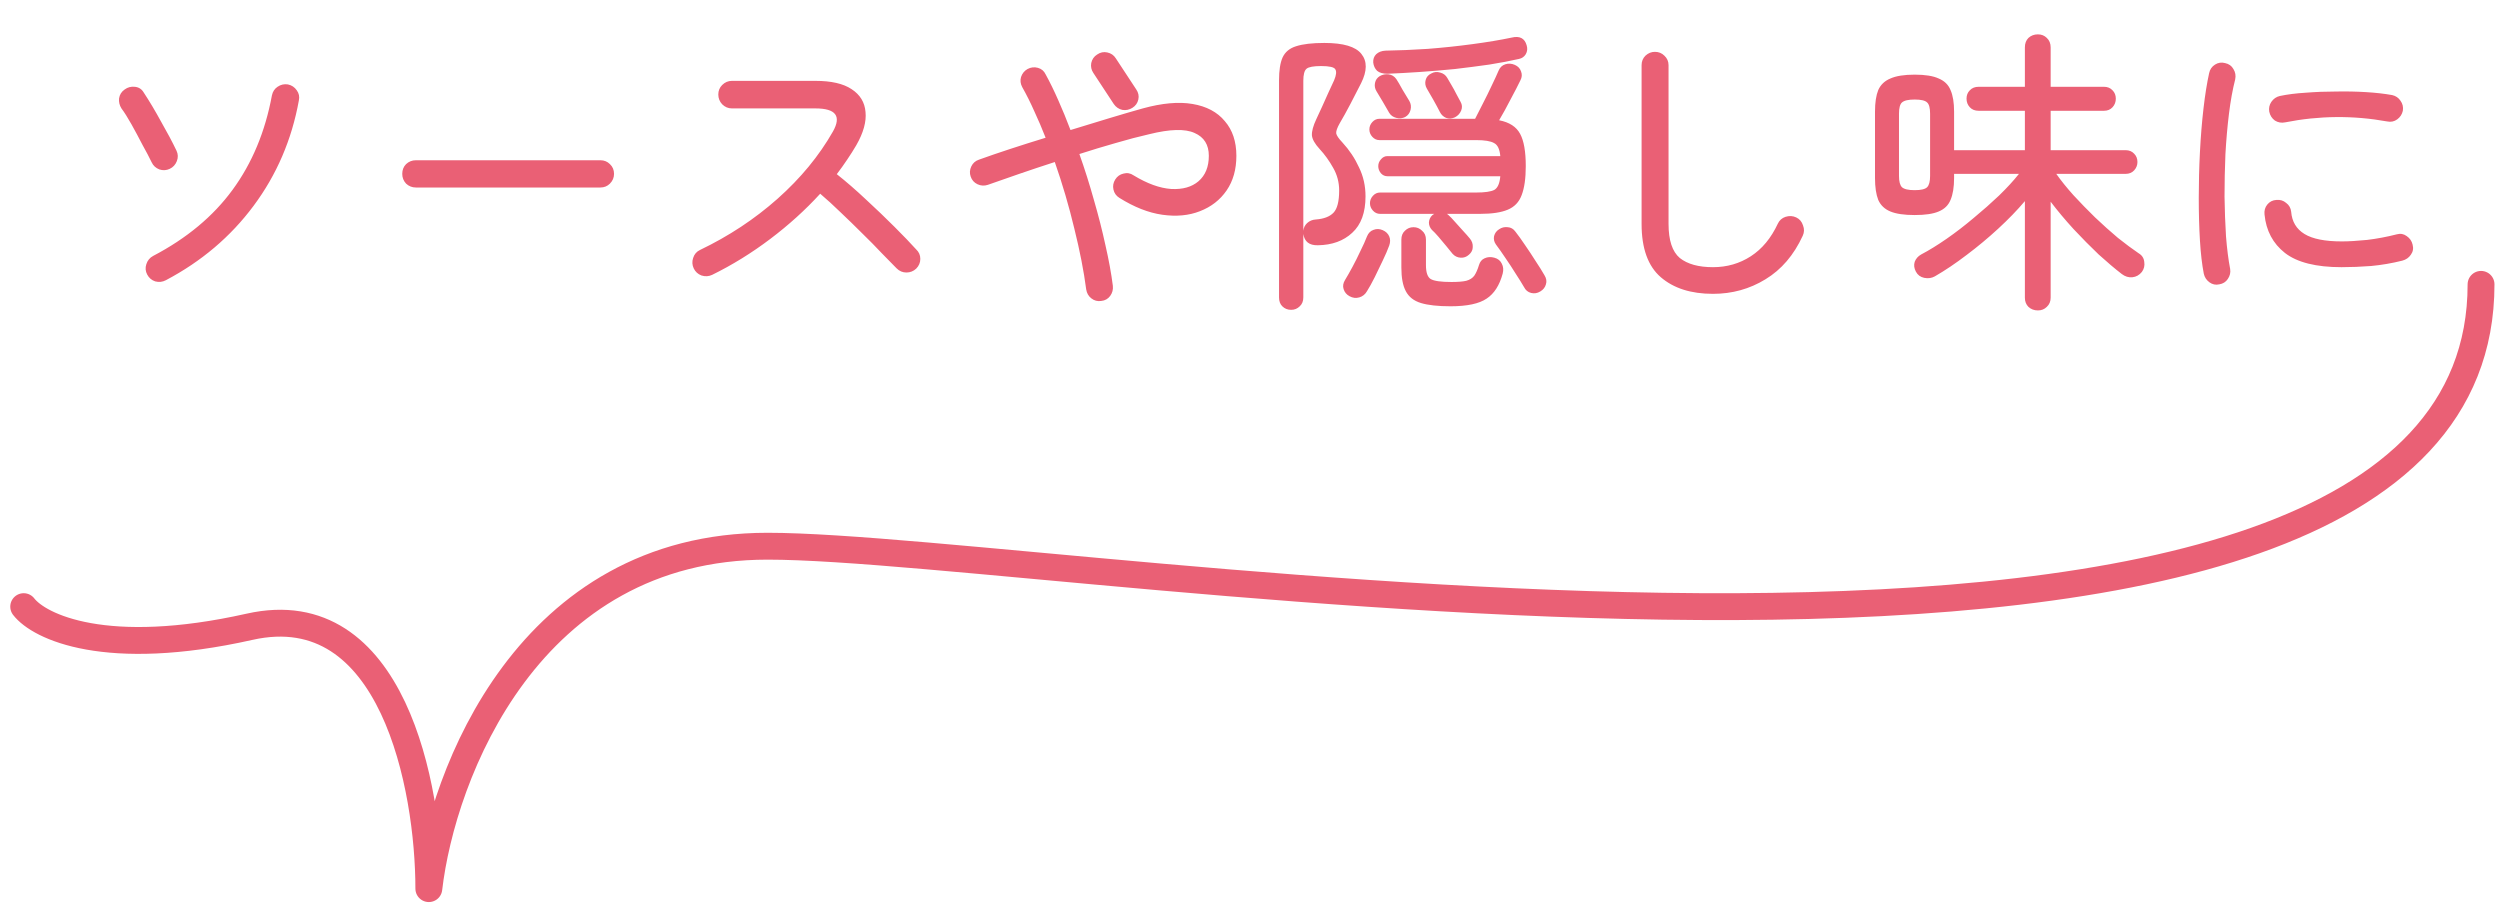 <svg width="211" height="77" viewBox="0 0 211 77" fill="none" xmlns="http://www.w3.org/2000/svg">
<path d="M14 23.65C13.717 23.8 13.417 23.833 13.1 23.75C12.8 23.65 12.575 23.458 12.425 23.175C12.275 22.892 12.25 22.6 12.35 22.3C12.45 21.983 12.642 21.75 12.925 21.6C15.758 20.117 17.992 18.258 19.625 16.025C21.275 13.775 22.383 11.117 22.95 8.05C23.017 7.733 23.175 7.492 23.425 7.325C23.692 7.142 23.983 7.075 24.3 7.125C24.617 7.192 24.867 7.358 25.05 7.625C25.233 7.875 25.292 8.158 25.225 8.475C24.625 11.792 23.35 14.758 21.4 17.375C19.467 19.975 17 22.067 14 23.65ZM14.325 14.25C14.042 14.383 13.75 14.4 13.45 14.3C13.15 14.183 12.933 13.983 12.8 13.7C12.6 13.283 12.342 12.792 12.025 12.225C11.725 11.642 11.417 11.067 11.1 10.5C10.783 9.933 10.5 9.483 10.25 9.15C10.083 8.883 10.017 8.6 10.05 8.3C10.1 7.983 10.258 7.733 10.525 7.55C10.775 7.367 11.058 7.292 11.375 7.325C11.708 7.358 11.958 7.517 12.125 7.8C12.608 8.533 13.1 9.358 13.6 10.275C14.117 11.175 14.55 11.992 14.9 12.725C15.033 13.008 15.042 13.3 14.925 13.6C14.808 13.9 14.608 14.117 14.325 14.25ZM35.1 15.825C34.783 15.825 34.508 15.717 34.275 15.5C34.058 15.267 33.95 14.992 33.95 14.675C33.95 14.342 34.058 14.067 34.275 13.85C34.508 13.633 34.783 13.525 35.1 13.525H50.675C50.992 13.525 51.258 13.633 51.475 13.85C51.708 14.067 51.825 14.342 51.825 14.675C51.825 14.992 51.708 15.267 51.475 15.5C51.258 15.717 50.992 15.825 50.675 15.825H35.1ZM60.1 23.2C59.817 23.333 59.517 23.35 59.2 23.25C58.9 23.133 58.683 22.933 58.55 22.65C58.417 22.367 58.4 22.075 58.5 21.775C58.6 21.458 58.792 21.233 59.075 21.1C61.508 19.933 63.692 18.492 65.625 16.775C67.575 15.042 69.133 13.15 70.3 11.1C71.033 9.8 70.542 9.15 68.825 9.15H61.775C61.458 9.15 61.183 9.033 60.95 8.8C60.733 8.567 60.625 8.292 60.625 7.975C60.625 7.658 60.733 7.392 60.95 7.175C61.183 6.942 61.458 6.825 61.775 6.825H68.825C70.158 6.825 71.175 7.058 71.875 7.525C72.592 7.992 72.983 8.633 73.05 9.45C73.133 10.267 72.875 11.2 72.275 12.25C72.042 12.65 71.783 13.058 71.5 13.475C71.233 13.875 70.942 14.283 70.625 14.7C71.425 15.333 72.25 16.05 73.1 16.85C73.95 17.633 74.75 18.4 75.5 19.15C76.25 19.9 76.858 20.533 77.325 21.05C77.558 21.267 77.675 21.533 77.675 21.85C77.675 22.167 77.558 22.442 77.325 22.675C77.092 22.892 76.817 23 76.5 23C76.183 23 75.908 22.883 75.675 22.65C75.342 22.317 74.925 21.892 74.425 21.375C73.925 20.842 73.375 20.283 72.775 19.7C72.175 19.1 71.567 18.508 70.95 17.925C70.35 17.342 69.775 16.817 69.225 16.35C67.975 17.717 66.567 18.992 65 20.175C63.433 21.358 61.8 22.367 60.1 23.2ZM92.95 25.4C92.633 25.45 92.35 25.375 92.1 25.175C91.867 24.992 91.725 24.742 91.675 24.425C91.475 22.892 91.142 21.183 90.675 19.3C90.225 17.417 89.675 15.542 89.025 13.675C87.992 14.008 86.992 14.342 86.025 14.675C85.058 15.008 84.175 15.317 83.375 15.6C83.075 15.7 82.783 15.683 82.5 15.55C82.217 15.417 82.025 15.2 81.925 14.9C81.825 14.617 81.842 14.333 81.975 14.05C82.108 13.767 82.325 13.575 82.625 13.475C83.408 13.192 84.283 12.892 85.25 12.575C86.217 12.258 87.217 11.942 88.25 11.625C87.95 10.858 87.633 10.117 87.3 9.4C86.983 8.683 86.642 8 86.275 7.35C86.125 7.067 86.092 6.783 86.175 6.5C86.275 6.2 86.458 5.975 86.725 5.825C87.008 5.675 87.3 5.642 87.6 5.725C87.9 5.808 88.117 5.992 88.25 6.275C88.617 6.942 88.975 7.675 89.325 8.475C89.675 9.258 90.017 10.092 90.35 10.975C91.483 10.625 92.575 10.292 93.625 9.975C94.675 9.658 95.617 9.383 96.45 9.15C98.083 8.7 99.483 8.575 100.65 8.775C101.833 8.975 102.742 9.458 103.375 10.225C104.025 10.975 104.35 11.95 104.35 13.15C104.35 14.3 104.075 15.275 103.525 16.075C102.975 16.875 102.225 17.458 101.275 17.825C100.342 18.192 99.283 18.292 98.1 18.125C96.933 17.958 95.725 17.483 94.475 16.7C94.208 16.533 94.042 16.3 93.975 16C93.908 15.7 93.958 15.417 94.125 15.15C94.292 14.883 94.525 14.717 94.825 14.65C95.125 14.567 95.408 14.617 95.675 14.8C96.825 15.5 97.883 15.883 98.85 15.95C99.817 16 100.583 15.783 101.15 15.3C101.733 14.8 102.025 14.083 102.025 13.15C102.025 12.217 101.625 11.575 100.825 11.225C100.025 10.858 98.75 10.892 97 11.325C96.117 11.525 95.167 11.775 94.15 12.075C93.15 12.358 92.133 12.667 91.1 13C91.55 14.267 91.958 15.558 92.325 16.875C92.708 18.192 93.033 19.467 93.3 20.7C93.583 21.933 93.792 23.075 93.925 24.125C93.958 24.442 93.883 24.725 93.7 24.975C93.517 25.225 93.267 25.367 92.95 25.4ZM95.575 9.1C95.308 9.267 95.025 9.325 94.725 9.275C94.425 9.208 94.183 9.042 94 8.775L92.275 6.15C92.108 5.9 92.05 5.625 92.1 5.325C92.167 5.008 92.333 4.767 92.6 4.6C92.867 4.417 93.15 4.358 93.45 4.425C93.767 4.492 94.008 4.658 94.175 4.925L95.9 7.55C96.083 7.817 96.142 8.1 96.075 8.4C96.008 8.7 95.842 8.933 95.575 9.1ZM108.975 26.15C108.675 26.15 108.425 26.05 108.225 25.85C108.042 25.667 107.95 25.417 107.95 25.1V6.775C107.95 5.942 108.05 5.3 108.25 4.85C108.467 4.383 108.85 4.067 109.4 3.9C109.967 3.717 110.758 3.625 111.775 3.625C113.375 3.625 114.417 3.933 114.9 4.55C115.4 5.167 115.392 5.992 114.875 7.025C114.608 7.542 114.308 8.125 113.975 8.775C113.642 9.408 113.342 9.95 113.075 10.4C112.858 10.783 112.758 11.067 112.775 11.25C112.808 11.433 112.983 11.692 113.3 12.025C113.883 12.658 114.35 13.358 114.7 14.125C115.067 14.875 115.25 15.692 115.25 16.575C115.25 17.942 114.875 18.967 114.125 19.65C113.392 20.333 112.425 20.683 111.225 20.7C110.508 20.717 110.1 20.4 110 19.75V25.1C110 25.417 109.9 25.667 109.7 25.85C109.5 26.05 109.258 26.15 108.975 26.15ZM123.975 21.5C123.775 21.683 123.542 21.767 123.275 21.75C123.008 21.733 122.783 21.625 122.6 21.425C122.45 21.242 122.267 21.017 122.05 20.75C121.833 20.483 121.617 20.225 121.4 19.975C121.183 19.725 121 19.533 120.85 19.4C120.683 19.217 120.6 19.008 120.6 18.775C120.617 18.525 120.717 18.317 120.9 18.15C120.933 18.133 120.958 18.117 120.975 18.1C121.008 18.083 121.033 18.067 121.05 18.05H116.475C116.242 18.05 116.042 17.958 115.875 17.775C115.708 17.592 115.625 17.383 115.625 17.15C115.625 16.917 115.708 16.708 115.875 16.525C116.042 16.342 116.242 16.25 116.475 16.25H124.575C125.325 16.25 125.842 16.175 126.125 16.025C126.408 15.858 126.575 15.475 126.625 14.875H117.1C116.883 14.875 116.7 14.792 116.55 14.625C116.4 14.442 116.325 14.242 116.325 14.025C116.325 13.808 116.4 13.617 116.55 13.45C116.7 13.267 116.883 13.175 117.1 13.175H126.625C126.575 12.592 126.4 12.225 126.1 12.075C125.817 11.908 125.308 11.825 124.575 11.825H116.425C116.192 11.825 115.992 11.733 115.825 11.55C115.658 11.367 115.575 11.158 115.575 10.925C115.575 10.692 115.658 10.483 115.825 10.3C115.992 10.117 116.192 10.025 116.425 10.025H124.5C124.683 9.675 124.9 9.25 125.15 8.75C125.417 8.233 125.667 7.725 125.9 7.225C126.15 6.708 126.342 6.292 126.475 5.975C126.592 5.692 126.783 5.508 127.05 5.425C127.317 5.342 127.583 5.358 127.85 5.475C128.117 5.592 128.292 5.775 128.375 6.025C128.475 6.275 128.458 6.525 128.325 6.775C128.125 7.192 127.85 7.725 127.5 8.375C127.167 9.025 126.842 9.617 126.525 10.15C127.392 10.317 127.983 10.7 128.3 11.3C128.617 11.883 128.775 12.792 128.775 14.025C128.775 15.058 128.658 15.875 128.425 16.475C128.208 17.058 127.817 17.467 127.25 17.7C126.7 17.933 125.925 18.05 124.925 18.05H122.125C122.158 18.067 122.2 18.1 122.25 18.15C122.4 18.283 122.583 18.475 122.8 18.725C123.033 18.975 123.258 19.225 123.475 19.475C123.708 19.725 123.9 19.942 124.05 20.125C124.233 20.342 124.317 20.583 124.3 20.85C124.3 21.1 124.192 21.317 123.975 21.5ZM122.425 25.85C121.358 25.85 120.525 25.758 119.925 25.575C119.325 25.392 118.9 25.058 118.65 24.575C118.4 24.108 118.275 23.442 118.275 22.575V20.225C118.275 19.908 118.375 19.658 118.575 19.475C118.775 19.275 119.017 19.175 119.3 19.175C119.583 19.175 119.825 19.275 120.025 19.475C120.242 19.658 120.35 19.908 120.35 20.225V22.375C120.35 22.992 120.483 23.383 120.75 23.55C121.033 23.717 121.617 23.8 122.5 23.8C123.05 23.8 123.467 23.767 123.75 23.7C124.05 23.617 124.275 23.475 124.425 23.275C124.575 23.058 124.708 22.758 124.825 22.375C124.908 22.092 125.067 21.9 125.3 21.8C125.55 21.683 125.825 21.667 126.125 21.75C126.425 21.833 126.633 22 126.75 22.25C126.883 22.5 126.908 22.783 126.825 23.1C126.558 24.083 126.108 24.783 125.475 25.2C124.842 25.633 123.825 25.85 122.425 25.85ZM110 19.475C110.033 19.208 110.142 18.992 110.325 18.825C110.525 18.642 110.767 18.542 111.05 18.525C111.733 18.475 112.233 18.283 112.55 17.95C112.867 17.617 113.025 16.992 113.025 16.075C113.025 15.392 112.858 14.758 112.525 14.175C112.192 13.575 111.808 13.042 111.375 12.575C110.975 12.142 110.758 11.758 110.725 11.425C110.708 11.075 110.833 10.617 111.1 10.05C111.233 9.767 111.392 9.425 111.575 9.025C111.758 8.608 111.942 8.2 112.125 7.8C112.325 7.383 112.483 7.042 112.6 6.775C112.783 6.342 112.817 6.033 112.7 5.85C112.6 5.667 112.2 5.575 111.5 5.575C110.867 5.575 110.458 5.65 110.275 5.8C110.092 5.95 110 6.292 110 6.825V19.475ZM117.1 6.225C116.717 6.225 116.425 6.142 116.225 5.975C116.042 5.792 115.933 5.558 115.9 5.275C115.883 4.992 115.967 4.758 116.15 4.575C116.35 4.392 116.608 4.292 116.925 4.275C118.025 4.258 119.217 4.208 120.5 4.125C121.783 4.025 123.042 3.892 124.275 3.725C125.525 3.558 126.625 3.375 127.575 3.175C128.258 3.008 128.683 3.225 128.85 3.825C128.933 4.092 128.908 4.342 128.775 4.575C128.642 4.792 128.45 4.925 128.2 4.975C127.467 5.142 126.633 5.3 125.7 5.45C124.767 5.583 123.8 5.708 122.8 5.825C121.8 5.925 120.808 6.008 119.825 6.075C118.842 6.142 117.933 6.192 117.1 6.225ZM113.9 25C113.65 24.867 113.483 24.667 113.4 24.4C113.317 24.15 113.358 23.892 113.525 23.625C113.708 23.325 113.917 22.958 114.15 22.525C114.383 22.092 114.608 21.642 114.825 21.175C115.058 20.708 115.242 20.3 115.375 19.95C115.492 19.667 115.675 19.483 115.925 19.4C116.175 19.3 116.433 19.308 116.7 19.425C116.967 19.542 117.15 19.717 117.25 19.95C117.35 20.183 117.35 20.442 117.25 20.725C117.117 21.092 116.933 21.517 116.7 22C116.483 22.467 116.258 22.933 116.025 23.4C115.792 23.867 115.575 24.258 115.375 24.575C115.225 24.842 115.008 25.017 114.725 25.1C114.442 25.183 114.167 25.15 113.9 25ZM130 24.6C129.75 24.75 129.492 24.792 129.225 24.725C128.958 24.658 128.758 24.492 128.625 24.225C128.442 23.908 128.208 23.533 127.925 23.1C127.658 22.667 127.375 22.233 127.075 21.8C126.775 21.35 126.5 20.958 126.25 20.625C126.1 20.408 126.05 20.175 126.1 19.925C126.167 19.675 126.308 19.483 126.525 19.35C126.742 19.2 126.983 19.142 127.25 19.175C127.517 19.192 127.733 19.317 127.9 19.55C128.15 19.867 128.425 20.25 128.725 20.7C129.025 21.133 129.317 21.575 129.6 22.025C129.9 22.475 130.15 22.875 130.35 23.225C130.517 23.492 130.558 23.75 130.475 24C130.408 24.25 130.25 24.45 130 24.6ZM122.8 9.9C122.55 10.017 122.3 10.033 122.05 9.95C121.817 9.85 121.642 9.683 121.525 9.45C121.392 9.183 121.208 8.842 120.975 8.425C120.742 8.008 120.558 7.692 120.425 7.475C120.292 7.242 120.258 7 120.325 6.75C120.392 6.5 120.55 6.317 120.8 6.2C121.033 6.067 121.283 6.042 121.55 6.125C121.817 6.192 122.017 6.342 122.15 6.575C122.233 6.708 122.35 6.908 122.5 7.175C122.65 7.425 122.792 7.683 122.925 7.95C123.075 8.217 123.192 8.433 123.275 8.6C123.408 8.833 123.425 9.075 123.325 9.325C123.225 9.575 123.05 9.767 122.8 9.9ZM118.6 9.875C118.367 9.992 118.117 10.017 117.85 9.95C117.583 9.883 117.383 9.742 117.25 9.525C117.1 9.258 116.917 8.942 116.7 8.575C116.483 8.208 116.308 7.917 116.175 7.7C116.042 7.483 116 7.25 116.05 7C116.1 6.75 116.233 6.558 116.45 6.425C116.683 6.292 116.933 6.242 117.2 6.275C117.467 6.308 117.683 6.442 117.85 6.675C117.983 6.875 118.158 7.175 118.375 7.575C118.608 7.958 118.8 8.275 118.95 8.525C119.083 8.758 119.117 9.008 119.05 9.275C118.983 9.542 118.833 9.742 118.6 9.875ZM144.575 24.8C142.725 24.8 141.258 24.333 140.175 23.4C139.092 22.467 138.55 20.967 138.55 18.9V5.5C138.55 5.183 138.658 4.917 138.875 4.7C139.108 4.483 139.375 4.375 139.675 4.375C139.992 4.375 140.258 4.483 140.475 4.7C140.708 4.917 140.825 5.183 140.825 5.5V18.9C140.825 20.283 141.142 21.242 141.775 21.775C142.425 22.292 143.358 22.55 144.575 22.55C145.758 22.55 146.825 22.242 147.775 21.625C148.725 21.008 149.483 20.092 150.05 18.875C150.183 18.592 150.4 18.4 150.7 18.3C151.017 18.2 151.317 18.217 151.6 18.35C151.883 18.483 152.075 18.708 152.175 19.025C152.292 19.325 152.283 19.617 152.15 19.9C151.4 21.533 150.35 22.758 149 23.575C147.667 24.392 146.192 24.8 144.575 24.8ZM172 26.2C171.683 26.2 171.417 26.1 171.2 25.9C171 25.7 170.9 25.442 170.9 25.125V16.975C170.267 17.725 169.517 18.5 168.65 19.3C167.8 20.083 166.908 20.825 165.975 21.525C165.058 22.225 164.167 22.825 163.3 23.325C163.033 23.475 162.733 23.517 162.4 23.45C162.083 23.383 161.85 23.208 161.7 22.925C161.55 22.642 161.517 22.367 161.6 22.1C161.7 21.833 161.883 21.625 162.15 21.475C162.817 21.125 163.533 20.683 164.3 20.15C165.067 19.617 165.825 19.033 166.575 18.4C167.342 17.767 168.058 17.133 168.725 16.5C169.392 15.85 169.95 15.242 170.4 14.675H164.925V15.025C164.925 15.792 164.825 16.408 164.625 16.875C164.442 17.325 164.108 17.65 163.625 17.85C163.158 18.05 162.483 18.15 161.6 18.15C160.717 18.15 160.033 18.05 159.55 17.85C159.067 17.65 158.725 17.325 158.525 16.875C158.342 16.408 158.25 15.792 158.25 15.025V9.425C158.25 8.658 158.342 8.05 158.525 7.6C158.725 7.15 159.067 6.825 159.55 6.625C160.033 6.408 160.717 6.3 161.6 6.3C162.483 6.3 163.158 6.408 163.625 6.625C164.108 6.825 164.442 7.15 164.625 7.6C164.825 8.05 164.925 8.658 164.925 9.425V12.675H170.9V9.35H167C166.683 9.35 166.433 9.25 166.25 9.05C166.067 8.85 165.975 8.608 165.975 8.325C165.975 8.042 166.067 7.808 166.25 7.625C166.433 7.425 166.683 7.325 167 7.325H170.9V4C170.9 3.667 171 3.4 171.2 3.2C171.417 3 171.683 2.9 172 2.9C172.3 2.9 172.55 3 172.75 3.2C172.967 3.4 173.075 3.667 173.075 4V7.325H177.575C177.875 7.325 178.117 7.425 178.3 7.625C178.483 7.808 178.575 8.042 178.575 8.325C178.575 8.608 178.483 8.85 178.3 9.05C178.117 9.25 177.875 9.35 177.575 9.35H173.075V12.675H179.4C179.7 12.675 179.942 12.775 180.125 12.975C180.308 13.158 180.4 13.392 180.4 13.675C180.4 13.942 180.308 14.175 180.125 14.375C179.942 14.575 179.7 14.675 179.4 14.675H173.55C173.95 15.242 174.433 15.842 175 16.475C175.583 17.108 176.192 17.733 176.825 18.35C177.475 18.967 178.117 19.542 178.75 20.075C179.4 20.592 179.983 21.025 180.5 21.375C180.783 21.542 180.942 21.783 180.975 22.1C181.025 22.417 180.958 22.7 180.775 22.95C180.558 23.217 180.292 23.367 179.975 23.4C179.658 23.433 179.358 23.342 179.075 23.125C178.492 22.675 177.842 22.125 177.125 21.475C176.425 20.808 175.717 20.092 175 19.325C174.3 18.558 173.658 17.792 173.075 17.025V25.125C173.075 25.442 172.967 25.7 172.75 25.9C172.55 26.1 172.3 26.2 172 26.2ZM161.6 16.05C162.133 16.05 162.483 15.967 162.65 15.8C162.817 15.633 162.9 15.317 162.9 14.85V9.6C162.9 9.117 162.817 8.8 162.65 8.65C162.483 8.483 162.133 8.4 161.6 8.4C161.067 8.4 160.708 8.483 160.525 8.65C160.358 8.8 160.275 9.117 160.275 9.6V14.85C160.275 15.317 160.358 15.633 160.525 15.8C160.708 15.967 161.067 16.05 161.6 16.05ZM187.3 24C187 24.067 186.725 24.008 186.475 23.825C186.225 23.642 186.067 23.4 186 23.1C185.85 22.333 185.742 21.4 185.675 20.3C185.608 19.183 185.575 17.983 185.575 16.7C185.575 15.417 185.608 14.125 185.675 12.825C185.742 11.525 185.842 10.3 185.975 9.15C186.108 8 186.267 7.008 186.45 6.175C186.517 5.858 186.683 5.617 186.95 5.45C187.217 5.283 187.5 5.242 187.8 5.325C188.117 5.392 188.35 5.558 188.5 5.825C188.667 6.092 188.717 6.383 188.65 6.7C188.433 7.55 188.258 8.517 188.125 9.6C187.992 10.683 187.892 11.825 187.825 13.025C187.775 14.225 187.75 15.417 187.75 16.6C187.767 17.767 187.808 18.883 187.875 19.95C187.958 21 188.075 21.917 188.225 22.7C188.275 23 188.208 23.283 188.025 23.55C187.858 23.8 187.617 23.95 187.3 24ZM197.625 22.55C195.475 22.55 193.883 22.15 192.85 21.35C191.833 20.55 191.258 19.467 191.125 18.1C191.092 17.783 191.167 17.508 191.35 17.275C191.55 17.025 191.808 16.892 192.125 16.875C192.442 16.842 192.717 16.925 192.95 17.125C193.2 17.308 193.342 17.558 193.375 17.875C193.442 18.708 193.817 19.333 194.5 19.75C195.183 20.167 196.233 20.375 197.65 20.375C198.233 20.375 198.942 20.333 199.775 20.25C200.608 20.15 201.45 19.992 202.3 19.775C202.6 19.692 202.875 19.742 203.125 19.925C203.392 20.108 203.558 20.35 203.625 20.65C203.708 20.967 203.658 21.25 203.475 21.5C203.308 21.75 203.067 21.917 202.75 22C201.883 22.217 201.008 22.367 200.125 22.45C199.258 22.517 198.425 22.55 197.625 22.55ZM192.875 10.325C192.558 10.392 192.267 10.342 192 10.175C191.75 9.992 191.592 9.742 191.525 9.425C191.475 9.125 191.533 8.85 191.7 8.6C191.883 8.333 192.125 8.167 192.425 8.1C193.058 7.967 193.783 7.875 194.6 7.825C195.433 7.758 196.283 7.725 197.15 7.725C198.033 7.708 198.883 7.725 199.7 7.775C200.517 7.825 201.25 7.908 201.9 8.025C202.2 8.092 202.433 8.25 202.6 8.5C202.783 8.75 202.85 9.033 202.8 9.35C202.733 9.65 202.575 9.892 202.325 10.075C202.075 10.258 201.792 10.317 201.475 10.25C198.608 9.733 195.742 9.758 192.875 10.325Z" fill="#EA6075"/>
<path d="M209.4 24C209.4 67.067 90.005 46.1 64.781 46.1C44.601 46.1 37.314 65.367 36.193 75C36.193 66.5 33.166 50.18 21.058 52.9C8.951 55.62 3.308 52.9 2 51.2" stroke="#EA6075" stroke-width="2.267" stroke-linecap="round" stroke-linejoin="round"/>
</svg>
